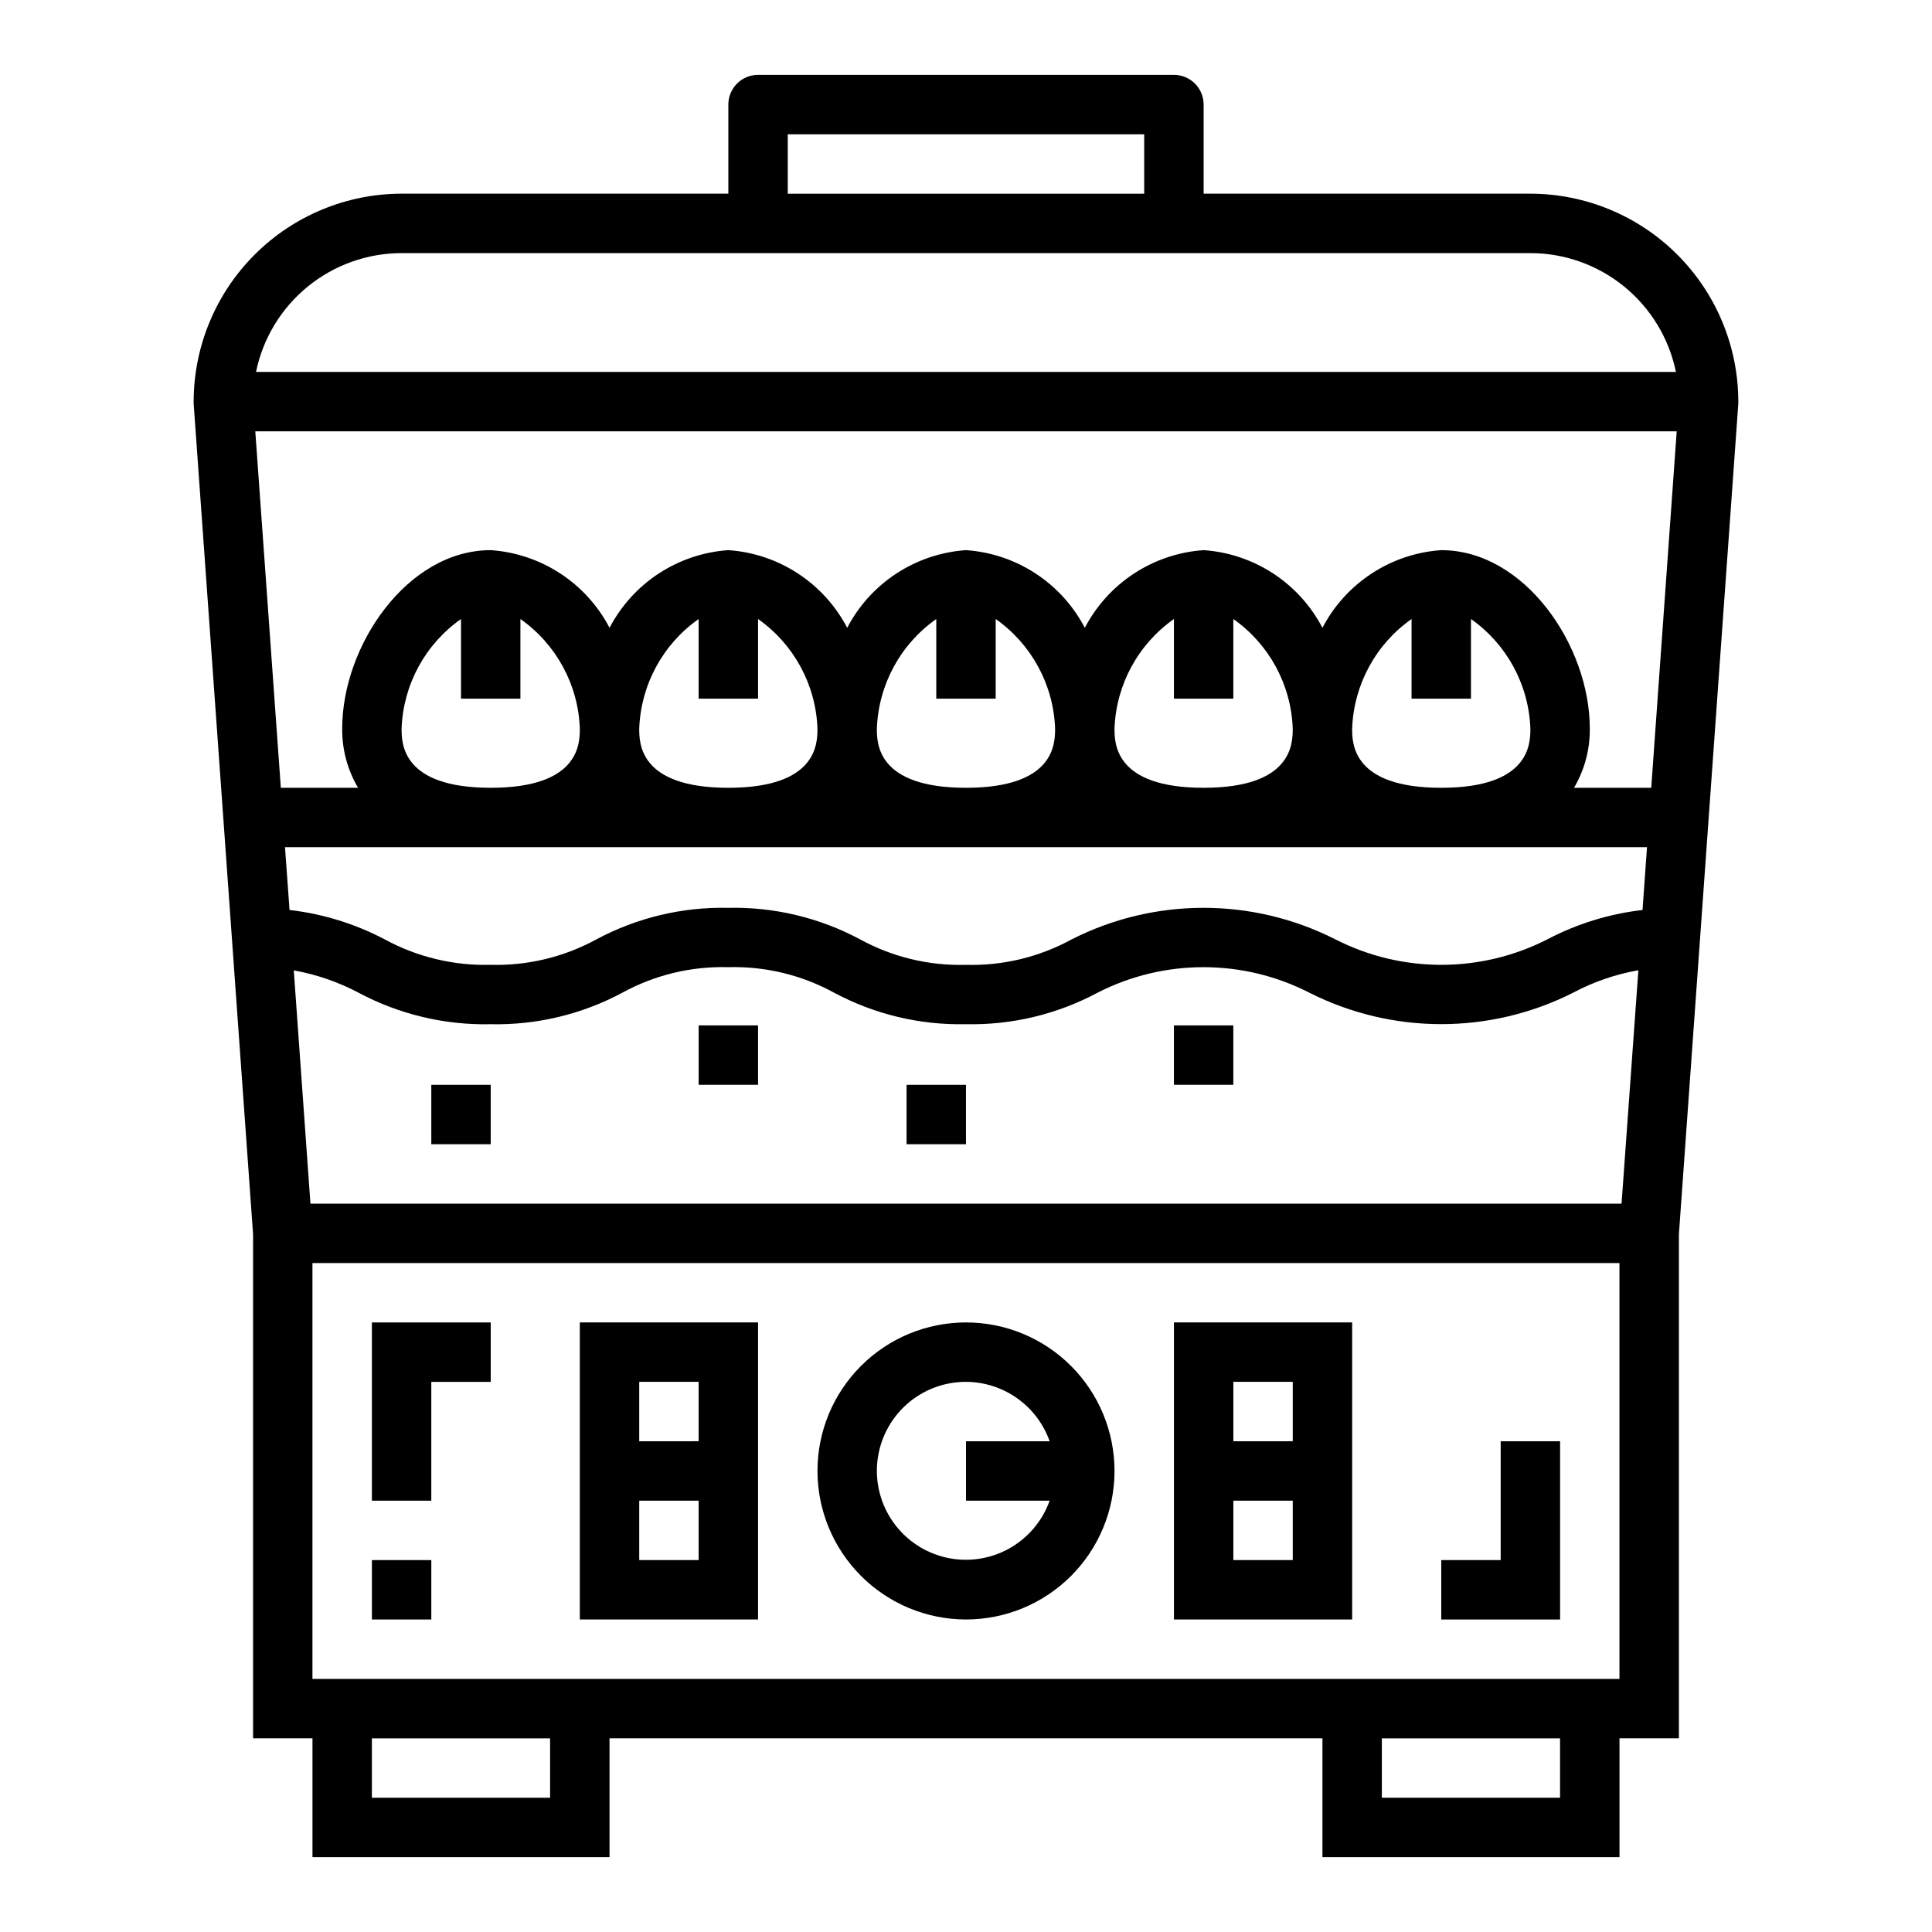 <?xml version="1.0" encoding="UTF-8"?>
<!-- Uploaded to: ICON Repo, www.iconrepo.com, Generator: ICON Repo Mixer Tools -->
<svg fill="#000000" width="800px" height="800px" version="1.1" viewBox="144 144 512 512" xmlns="http://www.w3.org/2000/svg">
 <g>
  <path d="m344.89 494.46h-47.23v78.723h47.23zm-31.488 15.742h15.742v15.742l-15.742 0.004zm15.742 47.23-15.742 0.004v-15.742h15.742z"/>
  <path d="m502.34 494.46h-47.234v78.723h47.23zm-31.488 15.742h15.742v15.742l-15.742 0.004zm15.742 47.23-15.742 0.004v-15.742h15.742z"/>
  <path d="m400 573.18c10.438 0 20.449-4.148 27.832-11.527 7.379-7.383 11.527-17.395 11.527-27.832 0-10.441-4.148-20.453-11.527-27.832-7.383-7.383-17.395-11.531-27.832-11.531-10.441 0-20.453 4.148-27.832 11.531-7.383 7.379-11.531 17.391-11.531 27.832 0.016 10.434 4.164 20.438 11.543 27.816 7.379 7.379 17.383 11.531 27.82 11.543zm0-62.977c4.867 0.02 9.605 1.543 13.574 4.363 3.969 2.816 6.969 6.793 8.594 11.379h-22.168v15.742h22.168v0.004c-1.945 5.453-5.828 10.004-10.91 12.781-5.082 2.773-11.008 3.582-16.648 2.269-5.637-1.312-10.598-4.656-13.93-9.391-3.336-4.734-4.809-10.531-4.144-16.285 0.668-5.75 3.426-11.055 7.754-14.906 4.328-3.848 9.918-5.969 15.711-5.957z"/>
  <path d="m258.3 510.21h15.746v-15.746h-31.488v47.234h15.742z"/>
  <path d="m604.67 250.43c-0.02-14.609-5.832-28.613-16.16-38.945-10.332-10.328-24.336-16.141-38.945-16.16h-86.59v-23.613c0-2.09-0.832-4.09-2.309-5.566-1.477-1.477-3.477-2.309-5.566-2.309h-110.21c-4.348 0-7.871 3.527-7.871 7.875v23.613h-86.594c-14.609 0.02-28.613 5.832-38.945 16.16-10.328 10.332-16.141 24.336-16.16 38.945v0.559l15.746 220.09v133.59h15.742v31.488h78.723v-31.488h188.93v31.488h78.723v-31.488h15.742v-133.59l15.742-220.09c0.004-0.086 0.004-0.457 0.004-0.559zm-23.074 102.34h-20.469 0.004c2.809-4.766 4.254-10.211 4.18-15.742 0-21.836-17.199-47.23-39.359-47.23l-0.004-0.004c-13.363 0.914-25.289 8.711-31.488 20.586-6.195-11.875-18.125-19.672-31.484-20.586-13.363 0.914-25.293 8.711-31.488 20.586-6.199-11.875-18.125-19.672-31.488-20.586-13.363 0.914-25.289 8.711-31.488 20.586-6.199-11.875-18.125-19.672-31.488-20.586-13.363 0.914-25.289 8.711-31.488 20.586-6.199-11.875-18.125-19.672-31.488-20.586-22.16 0-39.359 25.395-39.359 47.23v0.004c-0.07 5.531 1.383 10.98 4.203 15.742h-20.469l-6.769-94.465h376.69zm-359.74 48.391c6.027 1.078 11.848 3.09 17.254 5.965 10.746 5.711 22.773 8.57 34.938 8.305 12.141 0.258 24.148-2.613 34.855-8.344 8.59-4.707 18.281-7.047 28.074-6.777 9.797-0.273 19.492 2.066 28.086 6.777 10.719 5.731 22.734 8.602 34.891 8.336 12.152 0.266 24.168-2.606 34.887-8.336 17.633-9.035 38.539-9.035 56.176 0 21.961 11.094 47.887 11.094 69.848 0 5.422-2.887 11.27-4.898 17.32-5.965l-4.457 61.859h-347.46zm357.43-16.004c-8.805 1.012-17.344 3.644-25.191 7.762-17.664 9.031-38.59 9.031-56.254 0-21.938-11.117-47.855-11.117-69.793 0-8.594 4.711-18.285 7.051-28.078 6.777-9.797 0.273-19.488-2.066-28.082-6.777-10.723-5.731-22.742-8.602-34.895-8.336-12.16-0.266-24.18 2.606-34.906 8.336-8.582 4.703-18.258 7.039-28.039 6.769-9.809 0.266-19.512-2.066-28.129-6.762-7.844-4.125-16.383-6.762-25.188-7.769l-1.207-16.641h360.95zm-328.86-48.129c0.438-11.59 6.258-22.312 15.746-28.984v21.109h15.742v-21.109c9.488 6.672 15.312 17.395 15.746 28.984 0 3.938 0 15.742-23.617 15.742s-23.617-11.809-23.617-15.742zm94.465-7.871v-21.113c9.488 6.672 15.312 17.395 15.742 28.984 0 3.938 0 15.742-23.617 15.742-23.617 0-23.617-11.809-23.617-15.742h0.004c0.438-11.59 6.258-22.312 15.742-28.984v21.109zm62.977 0v-21.113c9.488 6.672 15.312 17.395 15.742 28.984 0 3.938 0 15.742-23.617 15.742-23.617 0-23.617-11.809-23.617-15.742h0.004c0.434-11.59 6.258-22.312 15.742-28.984v21.109zm62.977 0v-21.113c9.488 6.672 15.312 17.395 15.742 28.984 0 3.938 0 15.742-23.617 15.742-23.617 0-23.617-11.809-23.617-15.742h0.004c0.434-11.59 6.258-22.312 15.742-28.984v21.109zm62.977 0v-21.113c9.488 6.672 15.312 17.395 15.742 28.984 0 3.938 0 15.742-23.617 15.742-23.617 0-23.617-11.809-23.617-15.742h0.004c0.434-11.59 6.258-22.312 15.742-28.984v21.109zm-181.06-149.57h94.465v15.742h-94.465zm-102.34 31.488h299.14c9.07 0.008 17.859 3.148 24.887 8.883 7.027 5.738 11.859 13.719 13.688 22.605h-376.29c1.828-8.887 6.66-16.867 13.688-22.605 7.027-5.734 15.816-8.875 24.887-8.883zm39.359 409.34h-47.23v-15.742h47.23zm267.65 0h-47.23v-15.742h47.23zm15.742-31.488h-346.37v-110.21h346.37z"/>
  <path d="m242.56 557.44h15.742v15.742h-15.742z"/>
  <path d="m557.44 525.95h-15.742v31.488h-15.746v15.746h31.488z"/>
  <path d="m329.15 415.74h15.742v15.742h-15.742z"/>
  <path d="m384.25 431.49h15.742v15.742h-15.742z"/>
  <path d="m258.3 431.49h15.742v15.742h-15.742z"/>
  <path d="m455.1 415.74h15.742v15.742h-15.742z"/>
 </g>
</svg>